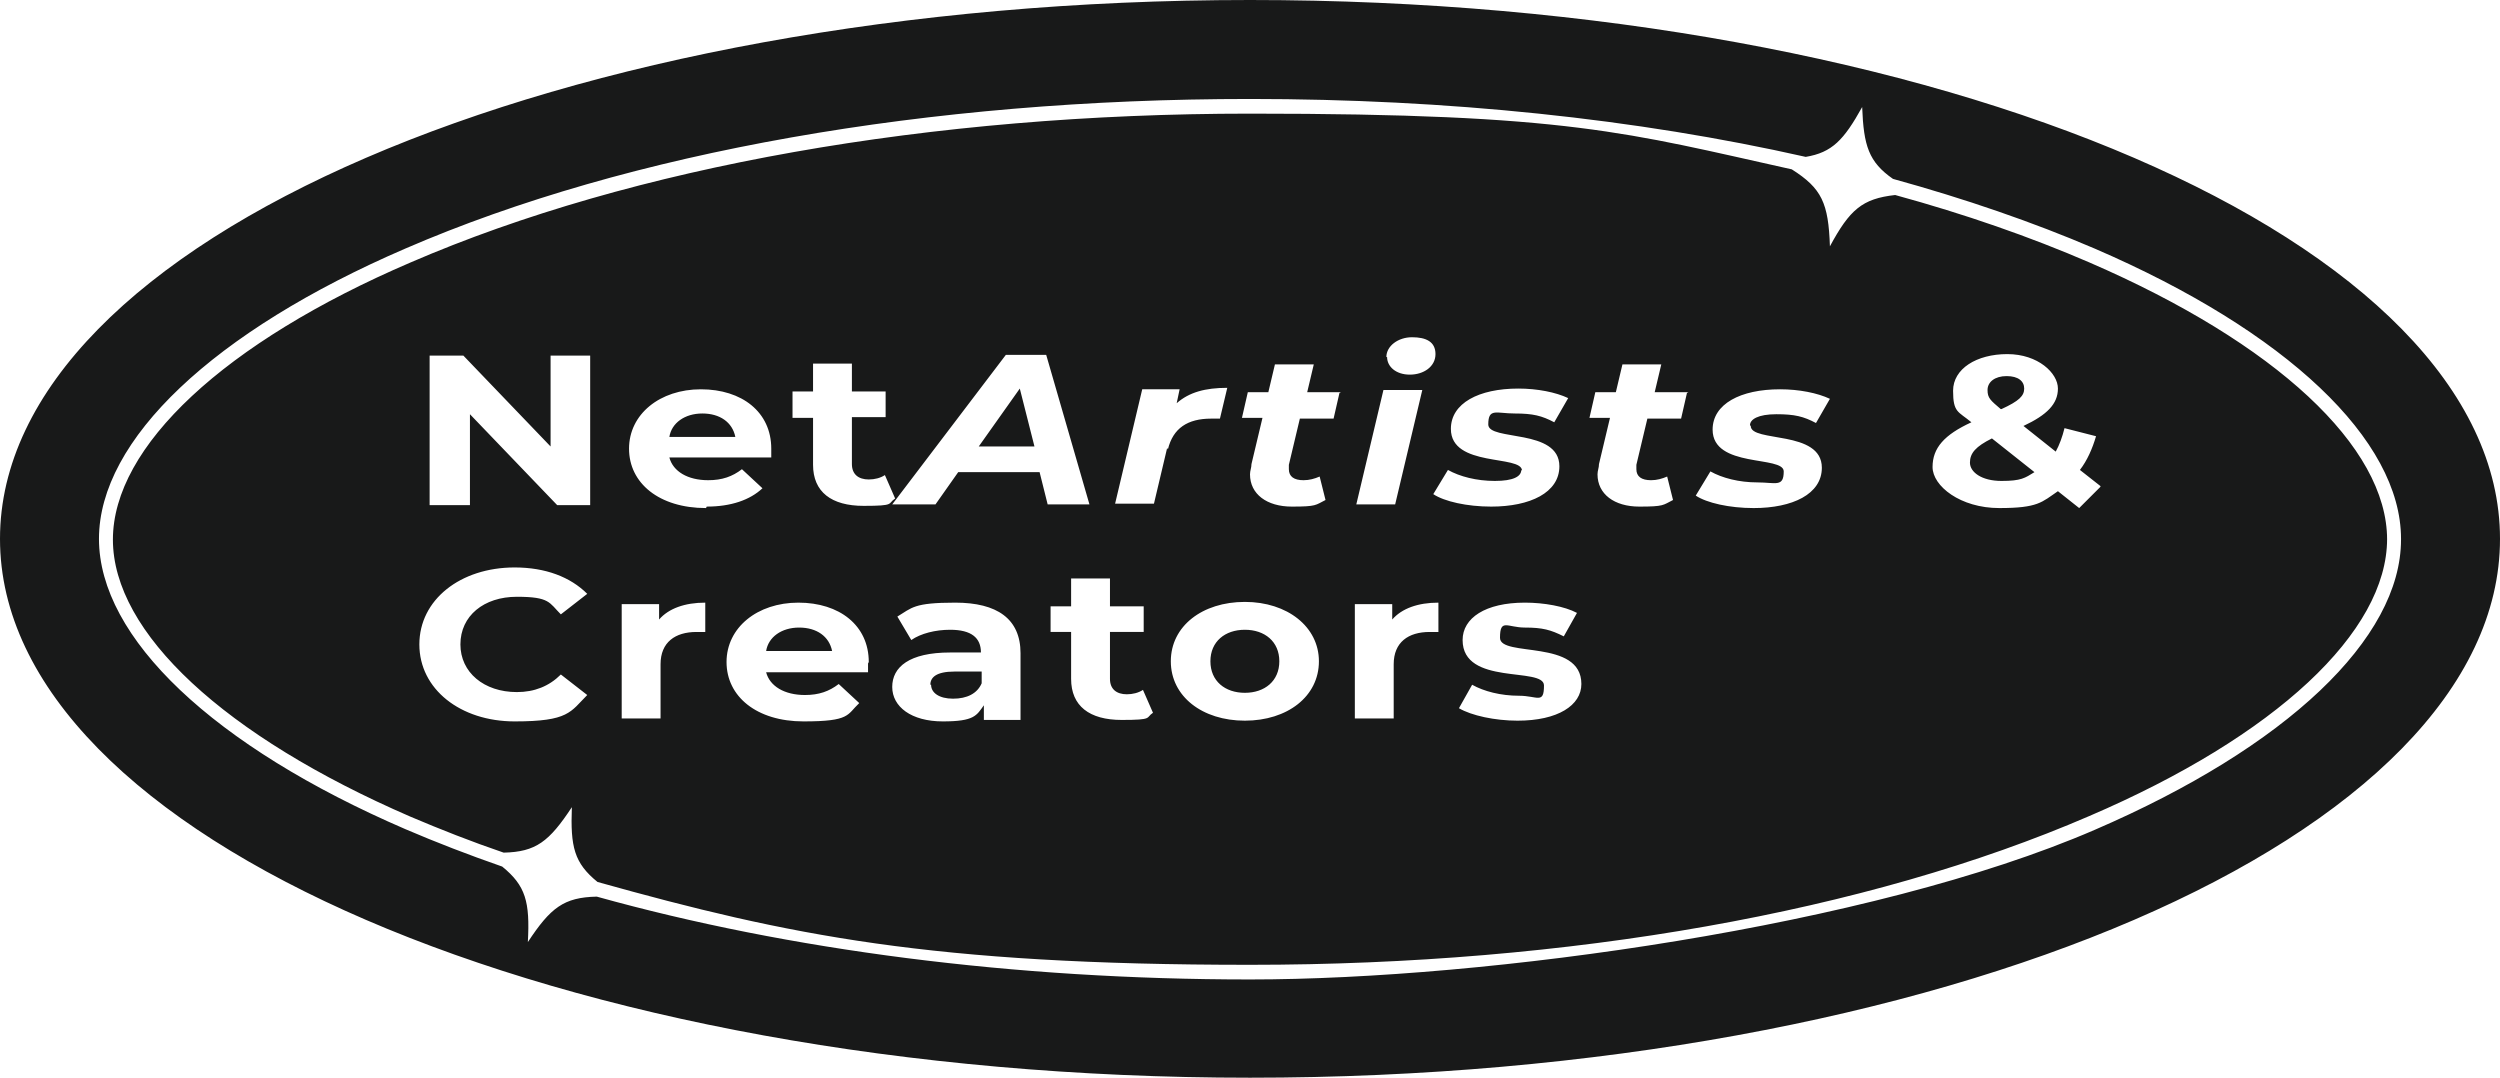 <?xml version="1.0" encoding="UTF-8"?>
<svg id="_レイヤー_1" data-name="レイヤー_1" xmlns="http://www.w3.org/2000/svg" version="1.1" viewBox="0 0 341 147">
  <!-- Generator: Adobe Illustrator 29.3.1, SVG Export Plug-In . SVG Version: 2.1.0 Build 151)  -->
  <defs>
    <style>
      .st0 {
        fill: #181919;
      }
    </style>
  </defs>
  <path class="st0" d="M174.5,90.2c0,2.7-2,4.3-4.7,4.3s-4.7-1.6-4.7-4.3,2-4.3,4.7-4.3,4.7,1.6,4.7,4.3ZM133.4,60.9h7.7l-2-7.9-5.6,7.9ZM95.8,56.4c-2.4,0-4.2,1.3-4.5,3.2h9c-.4-2-2.1-3.2-4.5-3.2ZM127,93.4c0,1.1,1.1,1.9,3,1.9s3.3-.7,3.9-2.1h0v-1.6h-3.7c-2.5,0-3.3.8-3.3,1.8ZM109,85.6c-2.4,0-4.2,1.3-4.5,3.2h9c-.4-2-2.1-3.2-4.5-3.2ZM273,55.8c2.4-1.1,3.1-1.8,3.1-2.8s-.8-1.7-2.4-1.7-2.6.8-2.6,1.9.4,1.4,1.8,2.6ZM341,73.5c0,40.6-76.3,73.5-170.5,73.5S0,114.1,0,73.5,76.3,0,170.5,0s170.5,32.9,170.5,73.5ZM327.5,73.5c0-13.5-15.6-28.3-41.8-39.6h0c-8.4-3.6-17.7-6.8-27.5-9.5-3.3-2.3-4-4.5-4.2-9.8-2.5,4.5-4.1,6.2-7.7,6.8-23-5.2-48.9-7.9-75.8-7.9-43.8,0-84.7,7.2-115.2,20.4-26.2,11.3-41.8,26.1-41.8,39.6s15.6,28.3,41.8,39.6c4.2,1.8,8.6,3.5,13.2,5.1,3.2,2.6,3.8,4.8,3.5,10.3,3.1-4.7,4.9-6.1,9.4-6.2,26.2,7.3,56.9,11.3,89.1,11.3s84.7-7.2,115.2-20.4c26.2-11.3,41.8-26.1,41.8-39.6ZM271.7,59.8c-2.2,1.1-3,2-3,3.3s1.6,2.5,4.3,2.5,3.2-.4,4.5-1.2h0s-5.8-4.6-5.8-4.6ZM325.6,73.5c0,12.7-15.2,26.9-40.6,37.8h0c-30.3,13.1-71,20.3-114.5,20.3s-62.9-4-89-11.3c-3.2-2.6-3.7-4.8-3.5-10.2-3.1,4.7-4.9,6.1-9.3,6.2-4.4-1.5-8.7-3.2-12.7-4.9-25.4-11-40.6-25.1-40.6-37.8s15.2-26.9,40.6-37.8c30.3-13.1,71-20.3,114.5-20.3s51.4,2.6,73.9,7.6c4.1,2.6,5,4.6,5.2,10.5,2.7-5,4.4-6.5,8.9-7,9.5,2.6,18.4,5.7,26.5,9.2,25.4,11,40.6,25.1,40.6,37.8ZM62.8,87.9c0-3.9,3.2-6.5,7.7-6.5s4.4.8,6,2.4l3.6-2.8c-2.3-2.3-5.7-3.6-9.9-3.6-7.4,0-13,4.4-13,10.5h0c0,6.1,5.6,10.5,13,10.5s7.6-1.3,9.9-3.6l-3.6-2.8c-1.6,1.6-3.6,2.4-6,2.4-4.5,0-7.7-2.7-7.7-6.5ZM80.6,48.5h-5.5v12.4l-11.9-12.4h-4.6v20.4h5.5v-12.4l11.9,12.4h4.5v-20.4ZM207.5,64.1c0,.9-1.1,1.5-3.6,1.5s-4.8-.6-6.4-1.5l-2,3.3h0c1.5,1,4.6,1.7,7.9,1.7,5.3,0,9.3-1.9,9.3-5.5,0-5.2-9.7-3.4-9.7-5.7s1.1-1.5,3.6-1.5,3.7.3,5.4,1.2l1.9-3.3c-1.7-.8-4.2-1.3-6.8-1.3-5.4,0-9.2,2-9.2,5.5,0,5.3,9.7,3.5,9.7,5.7ZM189.2,48.7h0c0,1.3,1.2,2.4,3.1,2.4s3.5-1.1,3.5-2.8-1.3-2.3-3.2-2.3-3.5,1.2-3.5,2.7ZM185,68.8h5.3l3.7-15.6h-5.3l-3.7,15.6ZM108.1,57h2.8v6.4c0,3.7,2.5,5.6,6.9,5.6s3.2-.3,4.3-1h0l-1.4-3.2c-.6.4-1.4.6-2.2.6-1.4,0-2.3-.7-2.3-2.1v-6.4h4.6v-3.5h-4.6v-3.8h-5.3v3.8h-2.8v3.5ZM96.2,82.2h0c-2.8,0-5,.8-6.3,2.3v-2.1h-5.1v15.6h5.3v-7.4c0-3,2-4.4,4.9-4.4s.8,0,1.2,0v-4.2ZM96.4,69.1c3.3,0,5.9-.9,7.6-2.5l-2.8-2.6c-1.3,1-2.7,1.5-4.6,1.5-2.8,0-4.8-1.2-5.3-3.1h13.9c0-.4,0-.9,0-1.2,0-5-4-8.1-9.6-8.1s-9.8,3.4-9.8,8.1,4.1,8.1,10.5,8.1ZM118.5,90.3c0-5-4-8.1-9.6-8.1s-9.8,3.4-9.8,8.1,4.1,8.1,10.5,8.1,5.9-.9,7.6-2.5l-2.8-2.6c-1.3,1-2.7,1.5-4.6,1.5-2.8,0-4.8-1.2-5.3-3.1h13.9c0-.4,0-.9,0-1.2ZM139.2,89.1c0-4.7-3.2-6.9-8.9-6.9s-5.9.7-7.9,1.9l1.9,3.2c1.3-.9,3.3-1.4,5.3-1.4,2.9,0,4.2,1.1,4.2,3.1h-4.2c-5.6,0-7.9,2-7.9,4.7s2.6,4.7,6.9,4.7,4.6-.8,5.6-2.2v2h5v-8.9h0ZM143.1,68.8h5.5l-5.9-20.4h-5.5l-15.5,20.4h5.9l3.1-4.4h11.1l1.1,4.4ZM157.3,97.3l-1.4-3.2c-.6.4-1.4.6-2.2.6-1.4,0-2.3-.7-2.3-2.1v-6.4h4.6v-3.5h-4.6v-3.8h-5.3v3.8h-2.8v3.5h2.8v6.4c0,3.7,2.5,5.6,6.9,5.6s3.2-.3,4.3-1h0ZM159.3,61.3c.7-2.9,2.7-4.2,5.9-4.2s.8,0,1.2,0l1-4.2h0c-3,0-5.2.6-6.9,2.1l.4-1.9h-5.1l-3.7,15.6h5.3l1.8-7.6ZM179.9,90.2c0-4.7-4.3-8.1-10.1-8.1s-10.1,3.3-10.1,8.1,4.3,8.1,10.1,8.1,10.1-3.3,10.1-8.1ZM182.9,53.5h-4.6l.9-3.8h-5.3l-.9,3.8h-2.8l-.8,3.5h2.8l-1.5,6.3c0,.5-.2.9-.2,1.4,0,2.7,2.3,4.4,5.7,4.4s3.2-.2,4.6-.9l-.8-3.2c-.7.3-1.4.5-2.2.5-1.3,0-2-.5-2-1.5s0-.4,0-.6h0s1.5-6.3,1.5-6.3h4.6l.8-3.5ZM196.2,82.2h0c-2.8,0-5,.8-6.3,2.3v-2.1h-5.1v15.6h5.3v-7.4c0-3,2-4.4,4.9-4.4s.8,0,1.2,0v-4.2ZM215.7,93.3c0-6.2-11.1-3.6-11.1-6.3s1-1.4,3.4-1.4,3.5.3,5.3,1.2l1.8-3.2c-1.7-.9-4.5-1.4-7.1-1.4-5.4,0-8.5,2.1-8.5,5.1,0,6.3,11.1,3.6,11.1,6.2s-.9,1.4-3.4,1.4-4.8-.6-6.4-1.5l-1.8,3.2c1.7,1,4.9,1.7,8,1.7,5.5,0,8.7-2.1,8.7-5ZM230.3,53.5h-4.6l.9-3.8h-5.3l-.9,3.8h-2.8l-.8,3.5h2.8l-1.5,6.3c0,.5-.2.9-.2,1.4,0,2.7,2.3,4.4,5.7,4.4s3.2-.2,4.6-.9l-.8-3.2c-.7.3-1.4.5-2.2.5-1.3,0-2-.5-2-1.5s0-.4,0-.6h0s1.5-6.3,1.5-6.3h4.6l.8-3.5ZM238.7,58c0-.8,1.1-1.5,3.6-1.5s3.7.3,5.4,1.2l1.9-3.3c-1.7-.8-4.2-1.3-6.8-1.3-5.4,0-9.2,2-9.2,5.5,0,5.3,9.7,3.5,9.7,5.7s-1.1,1.5-3.6,1.5-4.8-.6-6.4-1.5l-2,3.3h0c1.5,1,4.6,1.7,7.9,1.7,5.3,0,9.3-1.9,9.3-5.5,0-5.2-9.7-3.4-9.7-5.7ZM286.5,66.3l-2.8-2.2c1-1.3,1.7-2.9,2.2-4.6l-4.3-1.1c-.3,1.2-.7,2.3-1.2,3.2l-4.4-3.5c3.2-1.5,4.7-3,4.7-5.1s-2.7-4.7-6.9-4.7-7.4,2-7.4,5,.7,2.8,2.5,4.3c-3.7,1.7-5.3,3.5-5.3,6.1s3.8,5.6,9.1,5.6,5.8-.8,8-2.3l2.9,2.3h0s2.9-2.9,2.9-2.9Z"/>
</svg>
